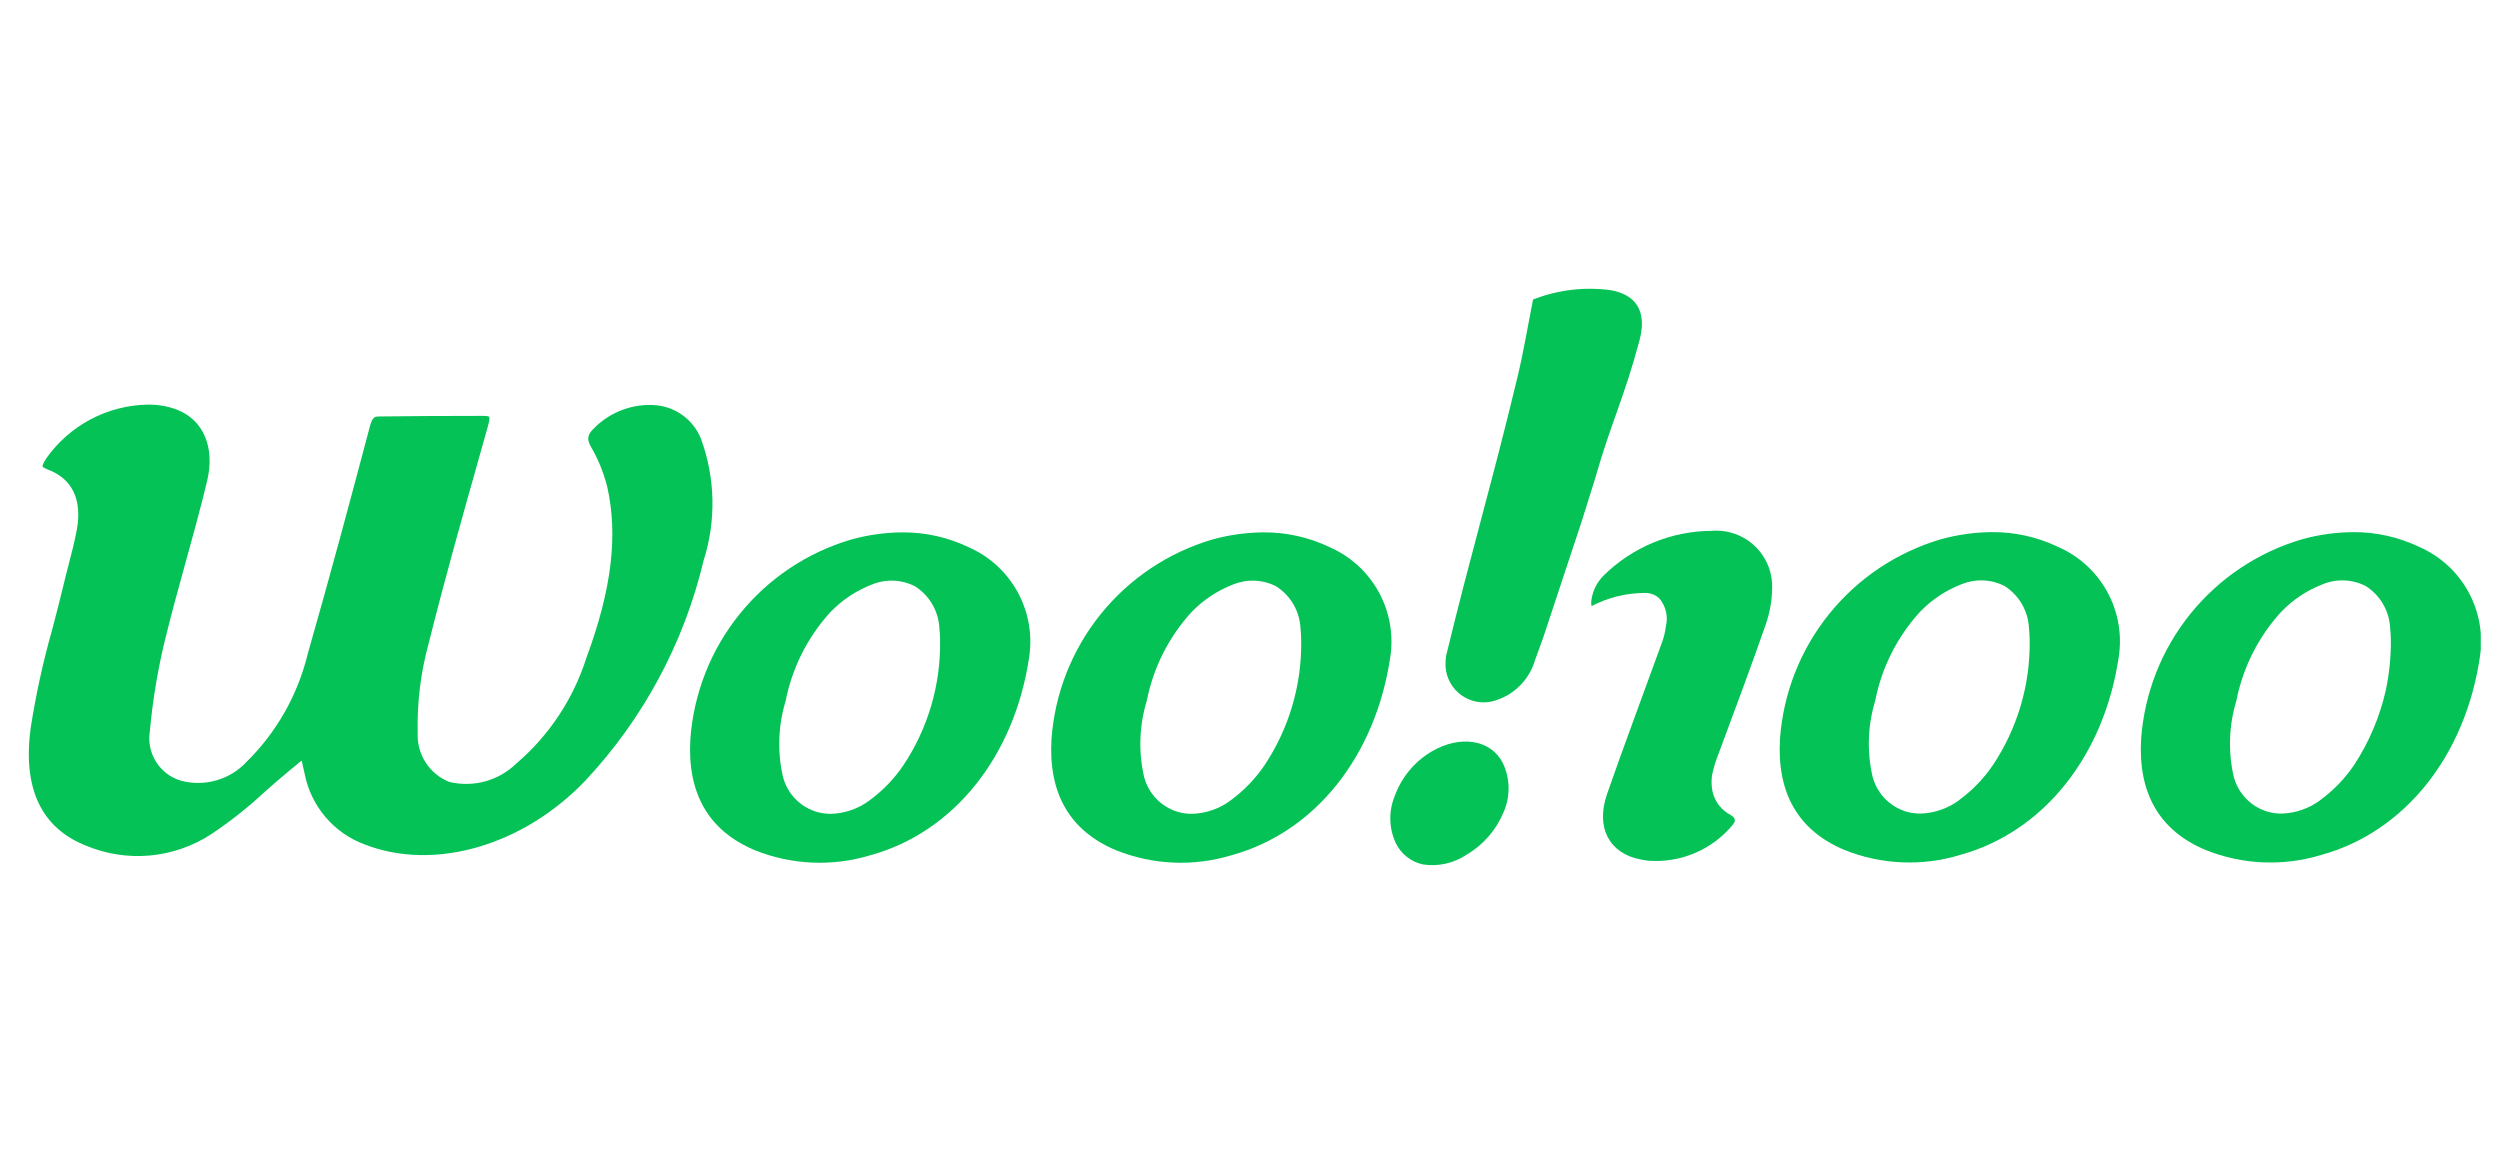<svg width="240" height="111" viewBox="0 0 240 111" fill="none" xmlns="http://www.w3.org/2000/svg">
<g clip-path="url(#clip0_31_7504)">
<path d="M67.543 53.818C68.763 49.996 68.674 45.877 67.29 42.112C66.938 41.239 66.354 40.478 65.6 39.913C64.847 39.348 63.953 39 63.015 38.906C61.933 38.811 60.843 38.953 59.821 39.322C58.799 39.691 57.87 40.278 57.098 41.042C56.396 41.693 56.306 42.123 56.714 42.858C57.417 44.065 57.948 45.365 58.292 46.719C59.352 51.4 58.716 56.623 56.293 63.155C55.039 67.104 52.703 70.624 49.55 73.315C48.712 74.126 47.683 74.712 46.557 75.017C45.432 75.322 44.247 75.336 43.115 75.059C42.187 74.686 41.398 74.033 40.857 73.191C40.317 72.35 40.052 71.362 40.098 70.363C40.03 67.456 40.386 64.554 41.155 61.749C42.682 55.645 44.416 49.501 46.095 43.562L46.869 40.812C47.052 40.16 46.959 40.019 46.959 40.016C46.959 40.012 46.869 39.924 46.442 39.924C42.458 39.924 39.376 39.944 36.451 39.983C35.991 39.983 35.76 39.993 35.51 40.933C33.678 47.857 31.687 55.292 29.553 62.733C28.604 66.676 26.571 70.276 23.683 73.127C22.9 73.972 21.902 74.588 20.795 74.91C19.688 75.232 18.515 75.247 17.4 74.953C16.404 74.668 15.547 74.027 14.992 73.153C14.437 72.279 14.221 71.232 14.385 70.21C14.65 67.281 15.129 64.376 15.82 61.518C16.432 58.998 17.125 56.486 17.799 54.057C18.517 51.464 19.255 48.796 19.883 46.173C20.649 42.954 19.544 40.333 17.001 39.331C16.101 38.994 15.146 38.828 14.185 38.843C12.269 38.877 10.389 39.363 8.696 40.259C7.003 41.156 5.546 42.439 4.442 44.003C4.052 44.603 4.085 44.769 4.085 44.772C4.085 44.775 4.132 44.901 4.544 45.056C6.946 45.943 7.918 47.971 7.363 50.92C7.14 52.089 6.842 53.249 6.548 54.367C6.385 54.979 6.23 55.593 6.087 56.206C5.749 57.623 5.363 59.092 5.024 60.391C4.137 63.52 3.441 66.7 2.94 69.913C2.172 75.706 3.97 79.503 8.289 81.197C10.221 81.998 12.318 82.317 14.401 82.127C16.483 81.936 18.488 81.242 20.242 80.104C22.078 78.881 23.812 77.511 25.426 76.007L25.48 75.96C26.233 75.299 27.018 74.61 27.818 73.95L28.959 73.012L29.248 74.295C29.548 75.824 30.236 77.25 31.246 78.436C32.256 79.623 33.554 80.53 35.016 81.07C41.691 83.66 50.199 81.202 56.181 74.953C61.745 69.017 65.662 61.731 67.543 53.818Z" fill="#04C255"/>
<path d="M92.962 52.52C90.984 51.575 88.817 51.092 86.625 51.106C84.964 51.119 83.312 51.35 81.712 51.795C77.495 53.038 73.758 55.537 70.999 58.959C68.241 62.38 66.593 66.56 66.276 70.942C65.96 76.179 68.045 79.773 72.471 81.623C76.007 83.042 79.923 83.21 83.568 82.099C91.557 79.901 97.394 72.612 98.801 63.076C99.128 60.92 98.733 58.716 97.677 56.808C96.622 54.899 94.965 53.393 92.964 52.522L92.962 52.52ZM83.475 76.841C82.396 77.643 81.094 78.093 79.749 78.129C79.326 78.129 78.905 78.074 78.496 77.966C77.684 77.741 76.946 77.304 76.359 76.7C75.772 76.096 75.356 75.347 75.153 74.529C74.615 72.134 74.707 69.64 75.421 67.292C76.042 64.123 77.519 61.184 79.691 58.793C80.811 57.618 82.177 56.705 83.692 56.12C84.353 55.845 85.067 55.717 85.783 55.745C86.499 55.774 87.2 55.957 87.838 56.283C88.523 56.718 89.093 57.31 89.501 58.011C89.909 58.712 90.143 59.5 90.182 60.31C90.224 60.703 90.247 61.097 90.249 61.492C90.314 65.742 89.089 69.911 86.736 73.451C85.853 74.759 84.75 75.903 83.475 76.834" fill="#04C255"/>
<path d="M127.628 52.52C125.651 51.575 123.484 51.092 121.293 51.106C119.632 51.119 117.98 51.35 116.38 51.795C112.163 53.038 108.425 55.537 105.667 58.959C102.909 62.38 101.261 66.56 100.944 70.942C100.626 76.179 102.713 79.773 107.139 81.623C110.675 83.042 114.591 83.21 118.236 82.099C126.225 79.901 132.061 72.612 133.468 63.076C133.795 60.92 133.4 58.716 132.345 56.808C131.289 54.899 129.632 53.393 127.632 52.522L127.628 52.52ZM118.143 76.841C117.063 77.643 115.761 78.093 114.416 78.129C113.992 78.129 113.571 78.074 113.162 77.966C112.35 77.741 111.612 77.304 111.025 76.7C110.438 76.096 110.022 75.347 109.82 74.529C109.281 72.134 109.373 69.641 110.087 67.292C110.708 64.123 112.185 61.184 114.357 58.793C115.477 57.618 116.843 56.705 118.358 56.12C119.019 55.846 119.732 55.718 120.448 55.746C121.164 55.774 121.865 55.957 122.502 56.283C123.187 56.718 123.758 57.31 124.166 58.011C124.575 58.712 124.809 59.5 124.848 60.31C124.892 60.699 124.909 61.093 124.915 61.492C124.98 65.742 123.755 69.911 121.402 73.451C120.519 74.758 119.416 75.903 118.141 76.834" fill="#04C255"/>
<path d="M197.566 52.498C195.589 51.553 193.422 51.069 191.23 51.084C189.569 51.096 187.917 51.327 186.316 51.773C182.099 53.015 178.361 55.514 175.603 58.936C172.844 62.357 171.197 66.538 170.88 70.92C170.562 76.157 172.649 79.749 177.075 81.599C180.611 83.018 184.527 83.185 188.172 82.073C196.161 79.876 201.997 72.586 203.403 63.05C203.73 60.894 203.335 58.691 202.28 56.783C201.224 54.874 199.567 53.368 197.566 52.498ZM188.077 76.815C186.997 77.618 185.696 78.068 184.35 78.103C183.927 78.103 183.505 78.049 183.096 77.941C182.284 77.715 181.546 77.278 180.959 76.674C180.372 76.07 179.956 75.321 179.754 74.503C179.215 72.108 179.307 69.614 180.021 67.264C180.643 64.096 182.119 61.158 184.291 58.768C185.411 57.592 186.777 56.679 188.292 56.094C188.954 55.82 189.667 55.692 190.382 55.72C191.098 55.748 191.799 55.932 192.437 56.257C193.121 56.692 193.692 57.284 194.1 57.985C194.508 58.685 194.741 59.473 194.781 60.283C194.825 60.673 194.842 61.068 194.848 61.467C194.913 65.716 193.688 69.885 191.335 73.425C190.451 74.733 189.348 75.877 188.074 76.808" fill="#04C255"/>
<path d="M232.235 52.499C230.257 51.554 228.09 51.07 225.898 51.085C224.237 51.097 222.585 51.329 220.985 51.774C216.768 53.017 213.03 55.516 210.272 58.937C207.513 62.358 205.866 66.539 205.549 70.921C205.233 76.158 207.318 79.75 211.744 81.601C215.28 83.019 219.195 83.186 222.839 82.075C230.828 79.877 236.667 72.588 238.072 63.052C238.399 60.896 238.004 58.693 236.948 56.784C235.893 54.876 234.236 53.37 232.235 52.499ZM222.746 76.816C221.666 77.619 220.365 78.069 219.019 78.105C218.596 78.105 218.176 78.05 217.767 77.942C216.955 77.717 216.217 77.28 215.63 76.676C215.043 76.072 214.627 75.323 214.425 74.505C213.886 72.109 213.978 69.615 214.692 67.266C215.314 64.097 216.791 61.159 218.964 58.769C220.083 57.594 221.449 56.681 222.963 56.096C223.625 55.821 224.338 55.694 225.054 55.722C225.77 55.75 226.471 55.933 227.109 56.259C227.794 56.694 228.364 57.286 228.772 57.986C229.18 58.687 229.414 59.475 229.454 60.284C229.499 60.675 229.514 61.069 229.522 61.468C229.535 63.086 229.371 64.701 229.033 66.284C228.456 68.825 227.43 71.244 226.004 73.427C225.121 74.734 224.018 75.879 222.743 76.81" fill="#04C255"/>
<path d="M137.444 72.139C135.801 73.109 134.546 74.621 133.896 76.415C133.602 77.126 133.457 77.89 133.471 78.66C133.484 79.43 133.655 80.188 133.973 80.889C134.219 81.418 134.583 81.882 135.039 82.246C135.494 82.609 136.028 82.863 136.598 82.986C138.063 83.212 139.56 82.878 140.791 82.052L140.822 82.033C142.416 81.089 143.657 79.651 144.357 77.938C144.68 77.194 144.839 76.39 144.823 75.58C144.808 74.769 144.618 73.972 144.267 73.241C143.126 71.003 140.191 70.531 137.444 72.14" fill="#04C255"/>
<path d="M153.095 46.059C154.698 40.44 155.888 38.312 157.391 32.681C158.127 29.912 157.095 28.282 154.597 27.852C152.086 27.52 149.532 27.829 147.174 28.753C146.657 31.36 146.261 33.774 145.685 36.175C143.264 46.284 141.257 52.904 138.815 63.012C138.779 63.291 138.765 63.572 138.772 63.852V63.988C138.805 64.528 138.958 65.053 139.218 65.528C139.479 66.002 139.842 66.412 140.28 66.73C140.718 67.047 141.221 67.264 141.753 67.364C142.285 67.464 142.833 67.446 143.357 67.309C144.313 67.046 145.186 66.542 145.89 65.844C146.595 65.147 147.108 64.279 147.379 63.326L147.497 63.001L148.128 61.271L151.861 49.995L153.095 46.059Z" fill="#04C255"/>
<path d="M166.227 78.298C166.199 78.28 166.171 78.259 166.146 78.237C165.707 78.013 165.322 77.695 165.02 77.305C164.719 76.916 164.507 76.465 164.4 75.984C164.294 75.452 164.282 74.907 164.364 74.371C164.505 73.724 164.698 73.089 164.939 72.472C166.486 68.31 168.047 64.153 169.504 59.973C169.894 58.864 170.103 57.699 170.122 56.524C170.154 55.768 170.024 55.014 169.743 54.311C169.461 53.608 169.034 52.973 168.489 52.447C167.944 51.922 167.294 51.517 166.581 51.261C165.868 51.004 165.109 50.902 164.354 50.96C160.451 50.973 156.71 52.519 153.937 55.263C153.337 55.863 152.938 56.635 152.796 57.472C152.75 57.707 152.746 57.949 152.785 58.186C154.375 57.357 156.143 56.923 157.937 56.922C158.414 56.917 158.877 57.085 159.241 57.394H159.249C159.578 57.764 159.811 58.209 159.928 58.69C160.045 59.171 160.042 59.674 159.919 60.153C159.919 60.194 159.919 60.232 159.906 60.271C159.837 60.731 159.725 61.185 159.572 61.624L159.383 62.139C157.681 66.829 155.923 71.507 154.283 76.21C153.142 79.489 154.536 81.951 157.496 82.508C157.744 82.561 157.993 82.601 158.245 82.628C159.767 82.743 161.294 82.492 162.699 81.897C164.104 81.302 165.346 80.38 166.322 79.207C166.384 79.129 166.42 79.074 166.46 79.013C166.501 78.953 166.718 78.598 166.227 78.297" fill="#04C255"/>
</g>
<defs>
<clipPath id="clip0_31_7504">
<rect width="235.385" height="55.385" fill="white" transform="translate(2.77 27.692)"/>
</clipPath>
</defs>
</svg>
